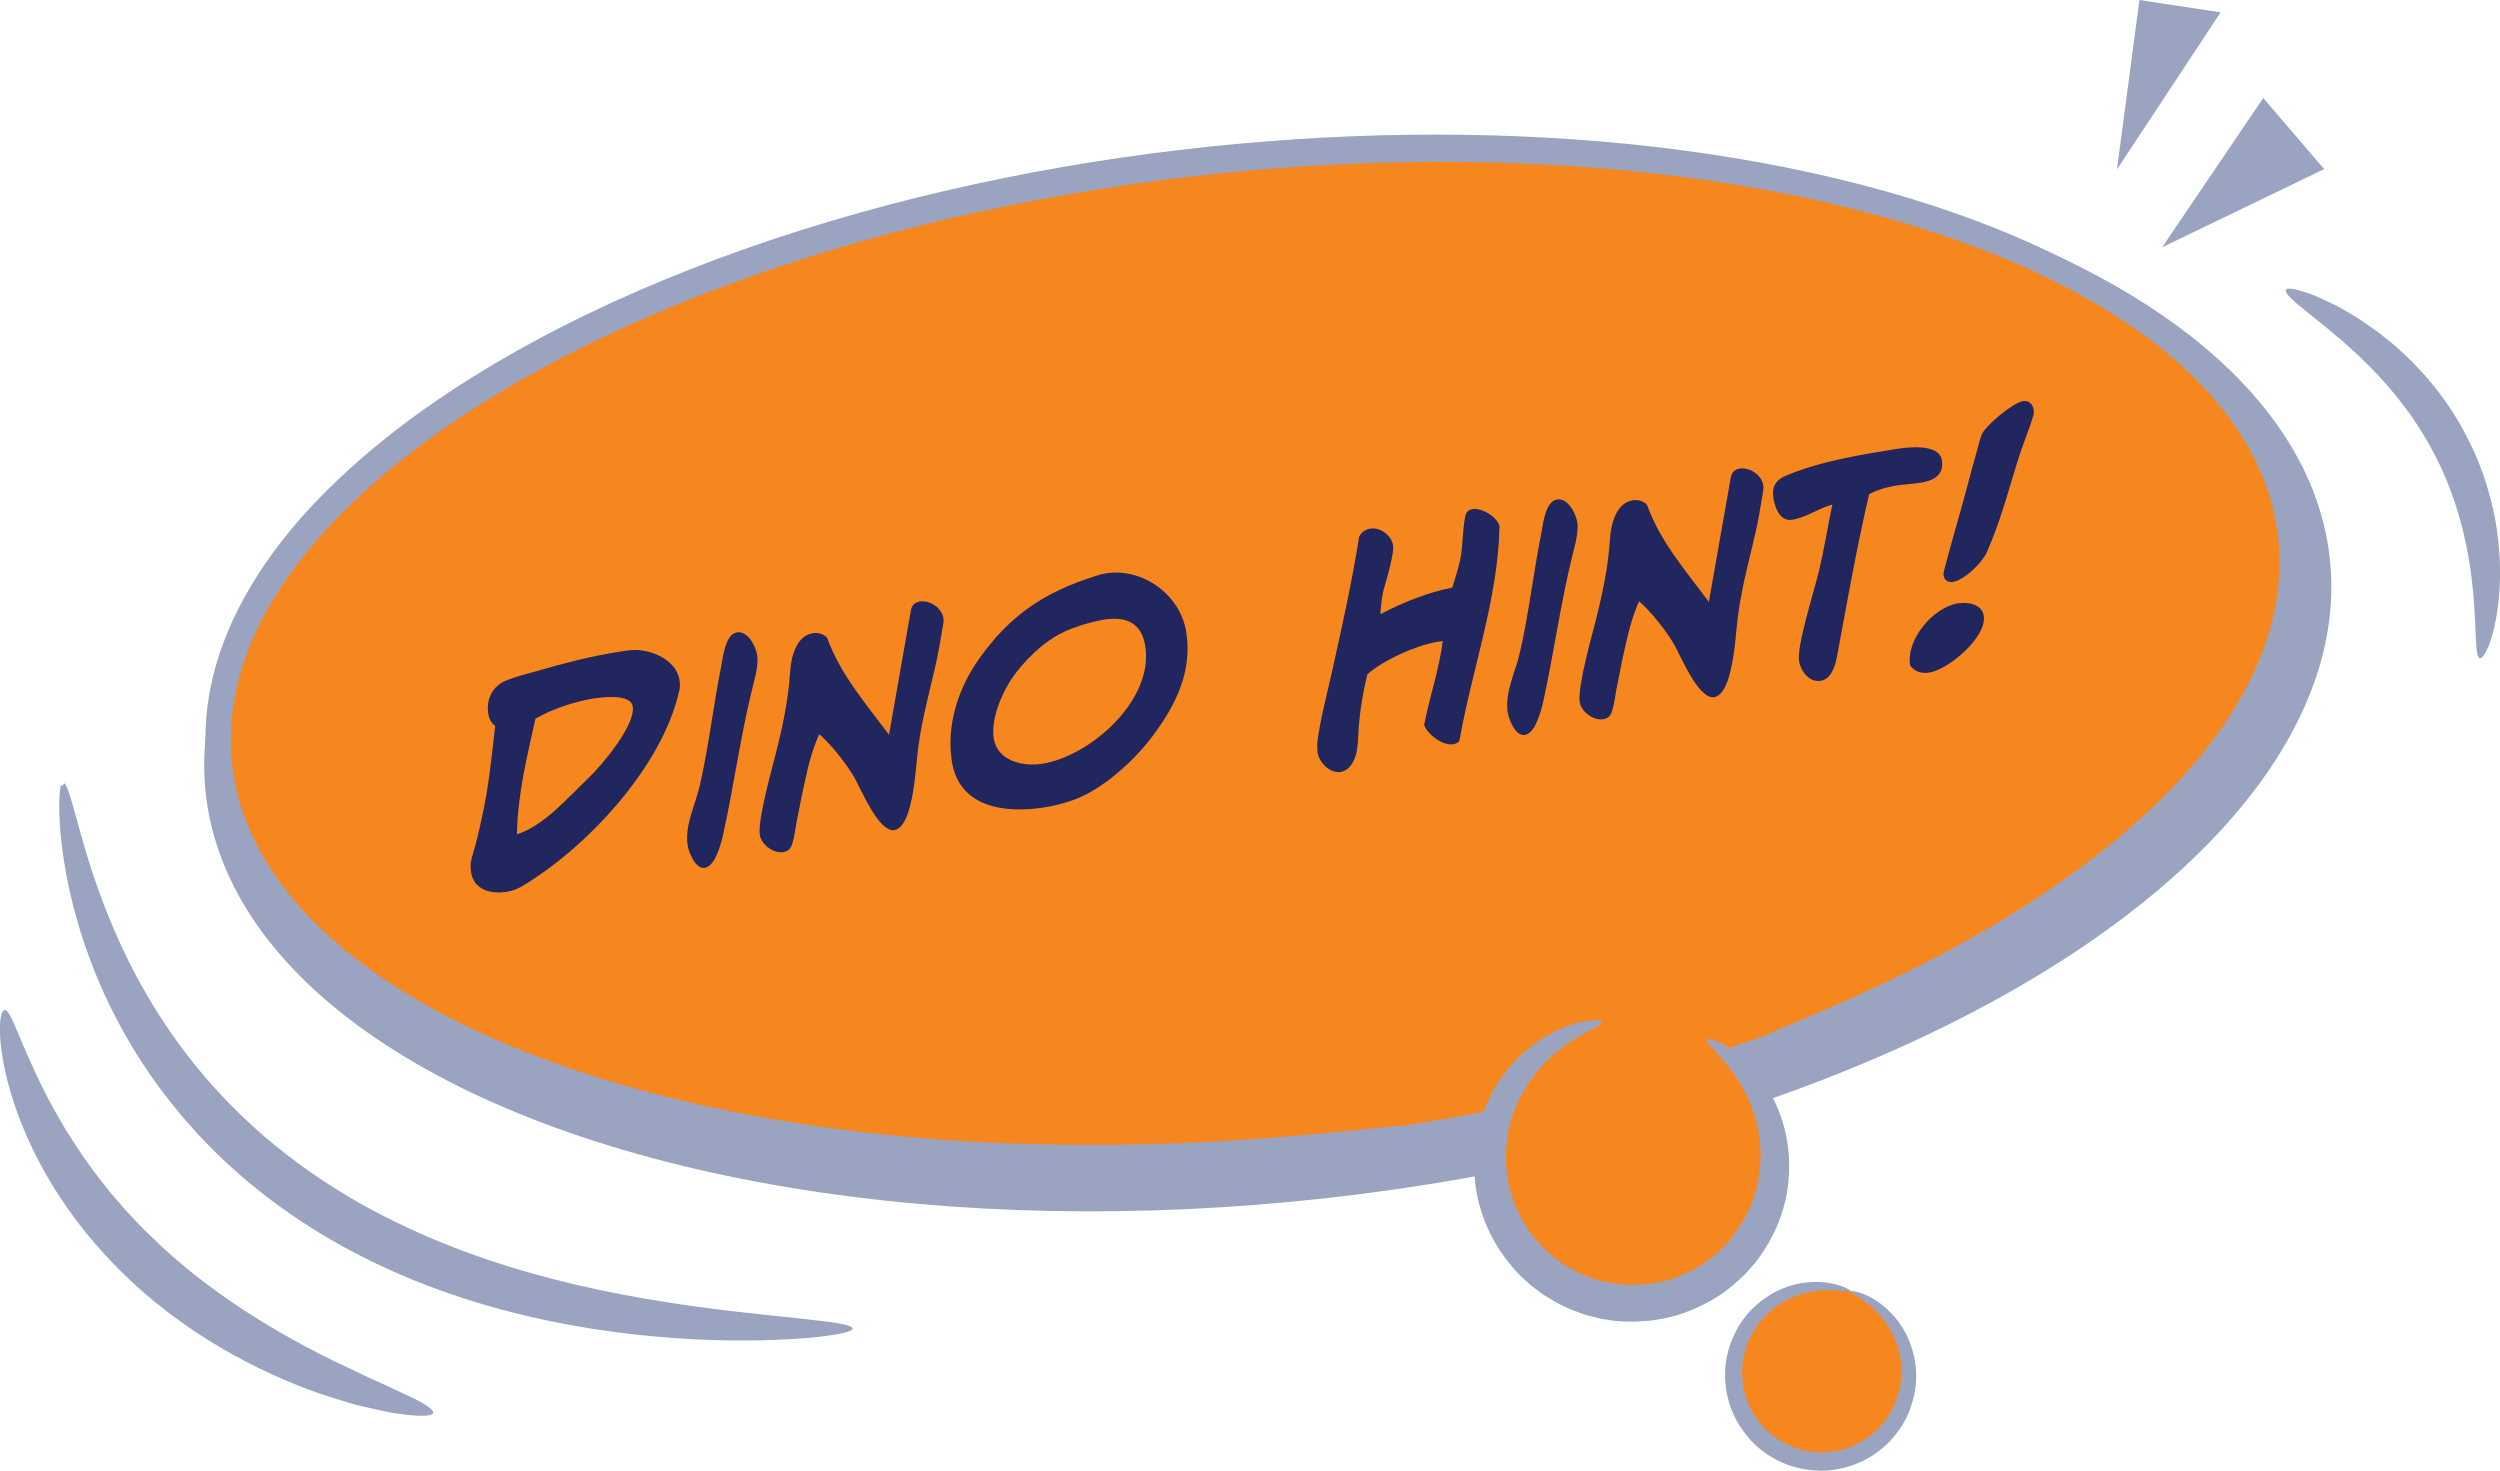 <?xml version="1.0" encoding="UTF-8"?>
<svg id="Layer_1" data-name="Layer 1" xmlns="http://www.w3.org/2000/svg" viewBox="0 0 244.55 143.87">
  <defs>
    <style>
      .cls-1 {
        fill: #21265e;
      }

      .cls-2 {
        fill: #f6871f;
      }

      .cls-3 {
        fill: #9aa3c0;
      }
    </style>
  </defs>
  <ellipse class="cls-3" cx="124.01" cy="66.12" rx="104.52" ry="51.41" transform="translate(-6.53 14.07) rotate(-6.33)"/>
  <ellipse class="cls-2" cx="122.66" cy="63.58" rx="101.81" ry="48.08" transform="translate(-6.26 13.91) rotate(-6.33)"/>
  <path class="cls-3" d="M172.66,101.32s.4-.05,1.14-.27c.74-.23,1.83-.56,3.24-1.08,2.83-1,6.97-2.6,12.12-5.07,5.13-2.49,11.34-5.82,17.81-10.81,1.63-1.23,3.23-2.62,4.85-4.09,1.6-1.49,3.17-3.12,4.69-4.89,1.51-1.78,2.93-3.73,4.2-5.86,1.26-2.13,2.36-4.46,3.12-6.98.77-2.52,1.2-5.22,1.15-8-.04-2.78-.62-5.61-1.65-8.31-1.06-2.69-2.56-5.26-4.43-7.58-1.86-2.34-4.05-4.44-6.43-6.36-4.79-3.82-10.38-6.84-16.34-9.31-5.97-2.46-12.35-4.36-18.98-5.82-13.27-2.89-27.55-4.04-42.27-3.65-14.72.42-29.94,2.33-45.12,6.07-7.59,1.88-14.98,4.19-22.08,6.97-7.1,2.78-13.92,6.03-20.26,9.87-6.33,3.84-12.22,8.28-17.13,13.57-2.44,2.65-4.62,5.53-6.35,8.65-1.73,3.11-3,6.5-3.54,10-.55,3.49-.33,7.07.6,10.39.92,3.33,2.54,6.37,4.52,9.01,1.98,2.66,4.3,4.95,6.76,6.94,2.46,2,5.06,3.71,7.71,5.21,5.3,3,10.76,5.17,16.09,6.9,5.34,1.72,10.58,2.95,15.61,3.88,5.04.93,9.87,1.55,14.46,1.97,4.59.42,8.93.63,12.98.7,8.12.16,15.1-.23,20.78-.72,5.68-.51,10.07-1.12,13.03-1.58,1.48-.24,2.61-.46,3.36-.62.75-.16,1.13-.28,1.12-.32-.02-.1-1.58.09-4.55.4-2.98.29-7.37.73-13.04,1.07-5.67.33-12.61.55-20.66.26-4.02-.14-8.32-.42-12.86-.9-4.54-.48-9.31-1.16-14.27-2.14-4.96-.98-10.1-2.25-15.32-3.98-5.21-1.74-10.52-3.92-15.62-6.86-2.54-1.47-5.03-3.13-7.36-5.05-2.33-1.91-4.49-4.09-6.31-6.56-1.81-2.47-3.26-5.25-4.08-8.25-.82-3-1-6.2-.49-9.35.5-3.16,1.67-6.25,3.29-9.14,1.63-2.9,3.7-5.6,6.03-8.13,4.7-5.03,10.42-9.32,16.6-13.05,6.19-3.73,12.88-6.91,19.86-9.63,6.98-2.72,14.27-4.99,21.75-6.85,14.97-3.69,30.01-5.6,44.55-6.05,14.54-.42,28.62.66,41.67,3.43,6.52,1.4,12.77,3.23,18.6,5.58,5.82,2.37,11.24,5.26,15.85,8.87,4.59,3.59,8.34,7.99,10.32,12.95.97,2.47,1.53,5.05,1.59,7.6.07,2.55-.29,5.05-.98,7.4-1.39,4.72-3.97,8.81-6.81,12.29-1.44,1.73-2.95,3.33-4.48,4.81-1.55,1.46-3.1,2.84-4.67,4.08-6.26,5.01-12.33,8.44-17.34,11.06-5.04,2.59-9.1,4.34-11.85,5.5-2.76,1.17-4.22,1.76-4.18,1.86Z"/>
  <circle class="cls-2" cx="159.68" cy="113.57" r="13.93" transform="translate(-33.54 146.17) rotate(-45)"/>
  <path class="cls-3" d="M156.71,99.95c-.03-.12-.31-.17-.85-.15-.13,0-.29.01-.45.03-.16.03-.34.06-.53.1-.19.04-.4.09-.62.13-.22.06-.45.14-.69.22-.98.32-2.14.86-3.34,1.73-1.2.86-2.46,2.06-3.52,3.64-.54.78-1,1.67-1.41,2.63-.37.97-.71,2.02-.88,3.14-.37,2.23-.3,4.73.52,7.18.11.3.21.61.32.92.11.31.27.6.4.9.26.61.62,1.17.96,1.76.76,1.12,1.61,2.22,2.68,3.14l.39.36.42.32c.28.21.56.44.86.64.61.37,1.21.78,1.88,1.08.65.34,1.34.58,2.04.83.35.12.72.19,1.08.29l.54.14.55.09c1.48.28,2.97.25,4.42.11.72-.11,1.44-.2,2.13-.41.7-.16,1.36-.43,2.02-.68,1.29-.58,2.51-1.24,3.56-2.11.27-.2.53-.41.77-.65.24-.23.49-.46.73-.68.23-.24.44-.49.66-.73.22-.24.43-.49.61-.75,1.54-2.06,2.5-4.38,2.86-6.61.36-2.24.21-4.37-.27-6.21-.23-.92-.57-1.76-.92-2.54-.38-.76-.77-1.46-1.21-2.06-.86-1.21-1.78-2.1-2.59-2.73-.4-.33-.79-.56-1.12-.77-.35-.19-.64-.34-.89-.44-.51-.19-.79-.24-.86-.13-.15.24.71.92,1.89,2.36.59.72,1.25,1.63,1.84,2.78.31.56.56,1.2.81,1.88.22.69.43,1.41.55,2.2.26,1.56.24,3.31-.17,5.09-.4,1.78-1.27,3.57-2.54,5.14-.15.21-.33.39-.5.57-.18.18-.35.38-.53.56-.2.17-.39.34-.59.51-.19.18-.4.34-.62.49-.83.66-1.8,1.14-2.8,1.57-.52.18-1.03.39-1.57.49-.53.16-1.09.22-1.65.3-1.12.09-2.28.12-3.41-.11l-.43-.06-.42-.11c-.28-.08-.56-.13-.83-.22-.53-.2-1.08-.37-1.57-.63-.52-.22-.98-.53-1.47-.81-.23-.15-.45-.33-.67-.49l-.33-.24-.31-.27c-.85-.69-1.53-1.54-2.15-2.39-.27-.45-.58-.88-.79-1.35-.11-.23-.24-.46-.34-.69-.09-.24-.19-.48-.28-.71-.72-1.89-.88-3.88-.7-5.69.08-.91.29-1.77.53-2.59.28-.81.59-1.58.98-2.26.76-1.39,1.69-2.52,2.62-3.41.93-.89,1.85-1.54,2.65-2.02,1.59-.96,2.62-1.33,2.56-1.61Z"/>
  <circle class="cls-2" cx="178.14" cy="134.4" r="8.58" transform="translate(-35.36 199.3) rotate(-53.94)"/>
  <path class="cls-3" d="M181.06,126.33c.02-.06-.14-.17-.47-.33-.17-.09-.38-.18-.64-.25-.26-.08-.56-.18-.91-.23-.7-.14-1.59-.17-2.6-.04-1.01.14-2.16.5-3.28,1.18-1.12.68-2.23,1.67-3.04,3-.8,1.33-1.37,2.97-1.37,4.74-.02.88.1,1.8.36,2.69.11.45.3.88.48,1.32.22.42.43.85.71,1.25.54.8,1.19,1.56,1.98,2.17.79.62,1.68,1.12,2.64,1.48.97.34,1.98.52,2.98.55,1,.04,1.99-.13,2.91-.4.47-.13.91-.32,1.34-.51.42-.22.84-.43,1.22-.71.77-.52,1.45-1.14,2-1.83,1.14-1.37,1.74-2.99,1.98-4.52.23-1.55.01-3.02-.41-4.25-.43-1.24-1.08-2.25-1.77-3-.69-.76-1.39-1.3-2.02-1.64-.3-.19-.6-.31-.85-.41-.25-.11-.47-.18-.65-.22-.36-.09-.56-.1-.58-.05-.05.14.65.45,1.68,1.26.52.39,1.09.97,1.63,1.69.54.73,1.04,1.66,1.33,2.75.29,1.09.41,2.34.15,3.63-.26,1.28-.81,2.61-1.78,3.7-.47.56-1.04,1.05-1.67,1.46-.31.22-.66.38-1,.56-.36.14-.72.3-1.1.4-1.51.45-3.21.39-4.78-.16-1.56-.58-2.9-1.62-3.77-2.94-.23-.32-.41-.67-.59-1.01-.15-.36-.31-.7-.41-1.07-.23-.72-.35-1.47-.35-2.19-.05-1.46.38-2.84,1-3.98.63-1.15,1.52-2.04,2.44-2.69.93-.65,1.9-1.04,2.78-1.26.89-.21,1.69-.29,2.34-.26,1.31.04,2.05.25,2.1.11Z"/>
  <polygon class="cls-3" points="207.08 16.57 217.22 1.21 209.28 0 207.08 16.57"/>
  <polygon class="cls-3" points="211.5 24.19 221.39 9.59 227.35 16.54 211.5 24.19"/>
  <g>
    <path class="cls-3" d="M83.38,129.95c0-.32-1.47-.57-4.1-.86-2.62-.3-6.41-.63-11.04-1.26-4.62-.64-10.09-1.56-15.97-3.2-5.87-1.64-12.16-4.01-18.14-7.55-2.99-1.77-5.74-3.75-8.22-5.87-2.47-2.13-4.67-4.39-6.57-6.71-3.81-4.64-6.44-9.47-8.24-13.69-1.81-4.23-2.83-7.86-3.52-10.38-.35-1.26-.61-2.25-.85-2.93-.12-.34-.22-.59-.35-.79-.02-.03-.03-.05-.05-.06-.02-.02-.05-.03-.06,0-.03.04-.06.07-.08.1-.05.06-.09.09-.13.1-.04.01-.06,0-.09-.03,0-.01-.02-.03-.02-.05,0-.03.01.05,0,.07-.04.15-.08.43-.11.78-.06.71-.07,1.75.02,3.1.18,2.68.75,6.59,2.27,11.21,1.51,4.61,4.02,9.96,7.97,15.14,1.97,2.58,4.28,5.11,6.93,7.47,2.64,2.35,5.61,4.52,8.83,6.43,6.44,3.82,13.19,6.21,19.4,7.69,6.23,1.49,11.94,2.11,16.72,2.35,4.79.24,8.65.08,11.31-.16,2.66-.25,4.12-.59,4.11-.89Z"/>
    <path class="cls-3" d="M42.37,138.22c.08-.3-.66-.82-2.05-1.5-.35-.17-.74-.35-1.16-.54-.42-.2-.88-.42-1.37-.65-.49-.22-1.02-.46-1.58-.71-.56-.25-1.13-.54-1.75-.83-4.89-2.28-11.47-5.77-17.55-11.06-1.49-1.34-2.93-2.69-4.19-4.09-.66-.68-1.24-1.4-1.84-2.09-.3-.35-.56-.71-.84-1.06-.28-.35-.56-.69-.81-1.05-1.06-1.39-1.95-2.78-2.78-4.1-.8-1.33-1.51-2.6-2.11-3.79-2.4-4.76-3.27-8.02-3.89-7.95-.31.03-.53.94-.44,2.55.08,1.6.48,3.9,1.38,6.62.45,1.36,1.04,2.82,1.76,4.35.75,1.51,1.6,3.11,2.66,4.7,2.07,3.2,4.83,6.4,8.12,9.31,3.31,2.88,6.83,5.16,10.17,6.89,3.35,1.73,6.5,2.96,9.21,3.75.68.2,1.31.41,1.93.55.62.15,1.2.28,1.75.4.55.12,1.05.22,1.53.31.48.07.91.12,1.3.17,1.57.17,2.47.11,2.55-.19Z"/>
  </g>
  <path class="cls-3" d="M223.61,28.35c-.11.22.32.73,1.17,1.44.22.17.46.37.72.58.26.22.54.45.84.69.3.24.63.5.97.77.33.28.69.58,1.06.89.76.6,1.52,1.33,2.36,2.08.4.39.81.8,1.24,1.22.42.42.82.89,1.25,1.34.43.46.81.97,1.24,1.46.41.5.79,1.05,1.21,1.58.37.56.78,1.12,1.14,1.71.36.6.74,1.19,1.06,1.83,1.38,2.5,2.3,5.08,2.94,7.49.62,2.41.95,4.66,1.12,6.57.34,3.83.15,6.26.64,6.38.47.13,1.6-2.25,1.91-6.4.16-2.06.08-4.56-.42-7.28-.52-2.71-1.47-5.66-3.02-8.48-.36-.72-.8-1.38-1.21-2.05-.42-.66-.89-1.27-1.33-1.88-.48-.58-.93-1.17-1.42-1.71-.5-.52-.97-1.06-1.47-1.53-.51-.47-.99-.94-1.49-1.36-.51-.41-1-.8-1.47-1.18-.99-.7-1.91-1.37-2.81-1.87-.44-.26-.87-.5-1.27-.73-.42-.2-.81-.39-1.18-.56-.37-.17-.71-.33-1.03-.46-.32-.13-.63-.23-.9-.32-1.1-.35-1.74-.44-1.86-.21Z"/>
  <g>
    <path class="cls-1" d="M66.42,67.66c-1.67,7.39-9.07,15.33-15.47,19.1-.45.25-.91.4-1.41.48-1.5.24-3.18-.18-3.46-1.9-.04-.25-.06-.71-.03-.94.09-.53.28-1.1.43-1.63.33-1.26.61-2.53.87-3.8.52-2.62.78-5.3,1.09-7.96-.4-.27-.61-.75-.68-1.22-.22-1.37.43-2.71,1.76-3.23.96-.39,2-.63,3-.92,2.57-.75,5.22-1.43,7.87-1.86.5-.08,1-.16,1.48-.19,1.8-.11,4.28.95,4.6,2.92.07.4.05.79-.04,1.16ZM58.15,68.31c-1.92.31-4.09,1.02-5.77,1.99-.83,3.72-1.76,7.48-1.81,11.31,2.66-.84,5.02-3.63,7-5.51,1.26-1.2,4.62-5.15,4.32-7-.2-1.25-2.94-.91-3.74-.78Z"/>
    <path class="cls-1" d="M74.1,64.49c0,1.08-.33,2.1-.57,3.11-1.11,4.56-1.75,9.25-2.75,13.84-.16.77-.39,1.57-.71,2.27-.21.47-.59,1.09-1.14,1.18-.9.15-1.55-1.49-1.66-2.19-.32-1.95.76-3.99,1.18-5.85.89-3.86,1.32-7.8,2.1-11.69.12-.66.21-1.37.44-2.02.17-.51.47-1.18,1.1-1.28,1.05-.17,1.83,1.34,1.97,2.19.02.15.04.27.04.43Z"/>
    <path class="cls-1" d="M92.23,61.25c-.22,1.32-.44,2.66-.74,3.96-.75,3.27-1.51,5.85-1.82,9.29-.15,1.61-.45,5.14-1.54,6.32-.18.18-.38.34-.63.38-1.55.25-3.29-4.03-3.93-5.15-.75-1.31-2.3-3.27-3.43-4.23-.7,1.5-1.1,3.2-1.45,4.82-.28,1.25-.51,2.52-.77,3.79-.12.66-.21,1.42-.41,2.06-.13.46-.34.77-.86.86-.97.16-2.16-.7-2.32-1.67-.23-1.42,1.1-6.17,1.51-7.77.69-2.7,1.26-5.35,1.45-8.15.08-1.4.55-3.55,2.22-3.82.52-.08,1.03.06,1.4.44,1.27,3.58,3.82,6.48,6.05,9.5l2.15-12.21c.08-.47.41-.76.86-.83,1-.16,2.15.62,2.31,1.62.05.3,0,.51-.05.8Z"/>
    <path class="cls-1" d="M112.87,71.84c-1.8,2.47-5.01,5.42-7.92,6.43-.89.32-1.81.55-2.73.7-3.77.61-8.36.1-9.1-4.44-.58-3.57.62-7.25,2.69-10.14,3.09-4.32,6.43-6.5,11.47-8.08.29-.1.56-.17.86-.22,3.62-.59,7.3,2.07,7.89,5.69.62,3.82-.95,7.07-3.16,10.06ZM107.95,60.62c-1.05.17-2.1.49-3.09.86-2.18.79-4.05,2.5-5.47,4.32-1.23,1.58-2.51,4.43-2.18,6.45.36,2.2,2.88,2.76,4.75,2.46,4.79-.78,10.92-6.28,10.07-11.52-.38-2.32-1.93-2.92-4.08-2.57Z"/>
    <path class="cls-1" d="M146.67,51.71c-.14,6.86-2.73,13.99-3.91,20.76-.15.18-.36.29-.61.33-1.02.17-2.49-.95-2.84-1.87.52-2.77,1.46-5.38,1.82-8.21-.18,0-.38.04-.55.07-2.07.34-5.27,1.78-6.83,3.18-.4,1.65-.69,3.34-.83,5.03-.06.75-.06,1.52-.17,2.28-.11.89-.61,2.07-1.61,2.23-1.05.17-2.1-.92-2.25-1.89-.05-.3-.05-.81-.02-1.1.31-2.33.96-4.69,1.46-6.97.96-4.33,1.93-8.66,2.62-13.05.21-.42.6-.71,1.08-.79,1-.16,2.08.66,2.24,1.64.12.72-.58,3.19-.85,4.08-.27.86-.33,1.77-.39,2.65,2.07-1.1,4.72-2.17,7.03-2.6.35-1.13.75-2.3.9-3.48.13-1.12.14-2.28.35-3.39.08-.45.27-.73.74-.81.9-.15,2.49.8,2.64,1.72,0,.05,0,.13,0,.18Z"/>
    <path class="cls-1" d="M154.32,51.49c0,1.08-.33,2.1-.57,3.11-1.11,4.56-1.75,9.25-2.75,13.84-.16.77-.39,1.57-.71,2.27-.21.47-.59,1.09-1.14,1.18-.9.15-1.55-1.49-1.66-2.19-.32-1.95.76-3.99,1.18-5.85.89-3.86,1.32-7.79,2.1-11.69.12-.66.21-1.37.44-2.02.17-.51.48-1.18,1.1-1.28,1.05-.17,1.83,1.34,1.97,2.19.02.15.04.27.04.43Z"/>
    <path class="cls-1" d="M172.44,48.25c-.22,1.32-.44,2.66-.74,3.96-.75,3.27-1.51,5.85-1.83,9.29-.15,1.61-.45,5.14-1.54,6.32-.18.18-.38.34-.63.38-1.55.25-3.29-4.02-3.93-5.15-.75-1.31-2.3-3.26-3.43-4.23-.7,1.5-1.09,3.2-1.45,4.82-.28,1.25-.51,2.52-.77,3.79-.12.66-.21,1.42-.41,2.06-.13.46-.34.77-.86.86-.97.16-2.16-.7-2.32-1.67-.23-1.42,1.1-6.17,1.51-7.77.69-2.7,1.26-5.35,1.45-8.15.08-1.4.55-3.55,2.22-3.82.52-.08,1.03.06,1.4.44,1.27,3.58,3.82,6.48,6.05,9.5l2.15-12.21c.08-.47.41-.76.86-.83,1-.16,2.15.62,2.31,1.62.05.3,0,.51-.05.8Z"/>
    <path class="cls-1" d="M187.89,47.21c-.85.14-1.69.17-2.54.31-.87.14-1.73.41-2.51.82-1.24,5.3-2.17,10.65-3.17,16.01-.17.87-.56,2.09-1.58,2.25-1.12.18-1.95-.96-2.11-1.94-.24-1.47,1.53-7.01,1.97-8.87.5-2.13.84-4.29,1.29-6.43-1.35.35-2.54,1.26-3.91,1.48-1.22.2-1.7-1.16-1.86-2.13-.18-1.12.27-1.79,1.28-2.2,3.41-1.42,7.18-2.01,10.8-2.6,1.07-.17,4.14-.54,4.4,1.1.24,1.5-.83,2-2.07,2.21Z"/>
    <path class="cls-1" d="M188.73,65.79c-.72.12-1.45-.07-1.88-.69-.43-2.52,2.25-5.69,4.67-6.08.95-.15,2.34.06,2.53,1.2.34,2.1-3.45,5.27-5.32,5.57ZM198.95,40.52c-.47,1.54-1.1,3-1.57,4.53-.94,3.02-1.75,6.12-3.05,9.02-.45.99-2.2,2.69-3.3,2.86-.45.07-.82-.17-.9-.62-.02-.13-.02-.25.01-.39.69-2.67,1.49-5.34,2.21-8.02.33-1.26.67-2.52,1.03-3.78.15-.51.26-1.09.46-1.59.34-.87,3.05-3.13,4.03-3.29.6-.1.97.28,1.06.83.01.07.03.35.02.43Z"/>
  </g>
</svg>
